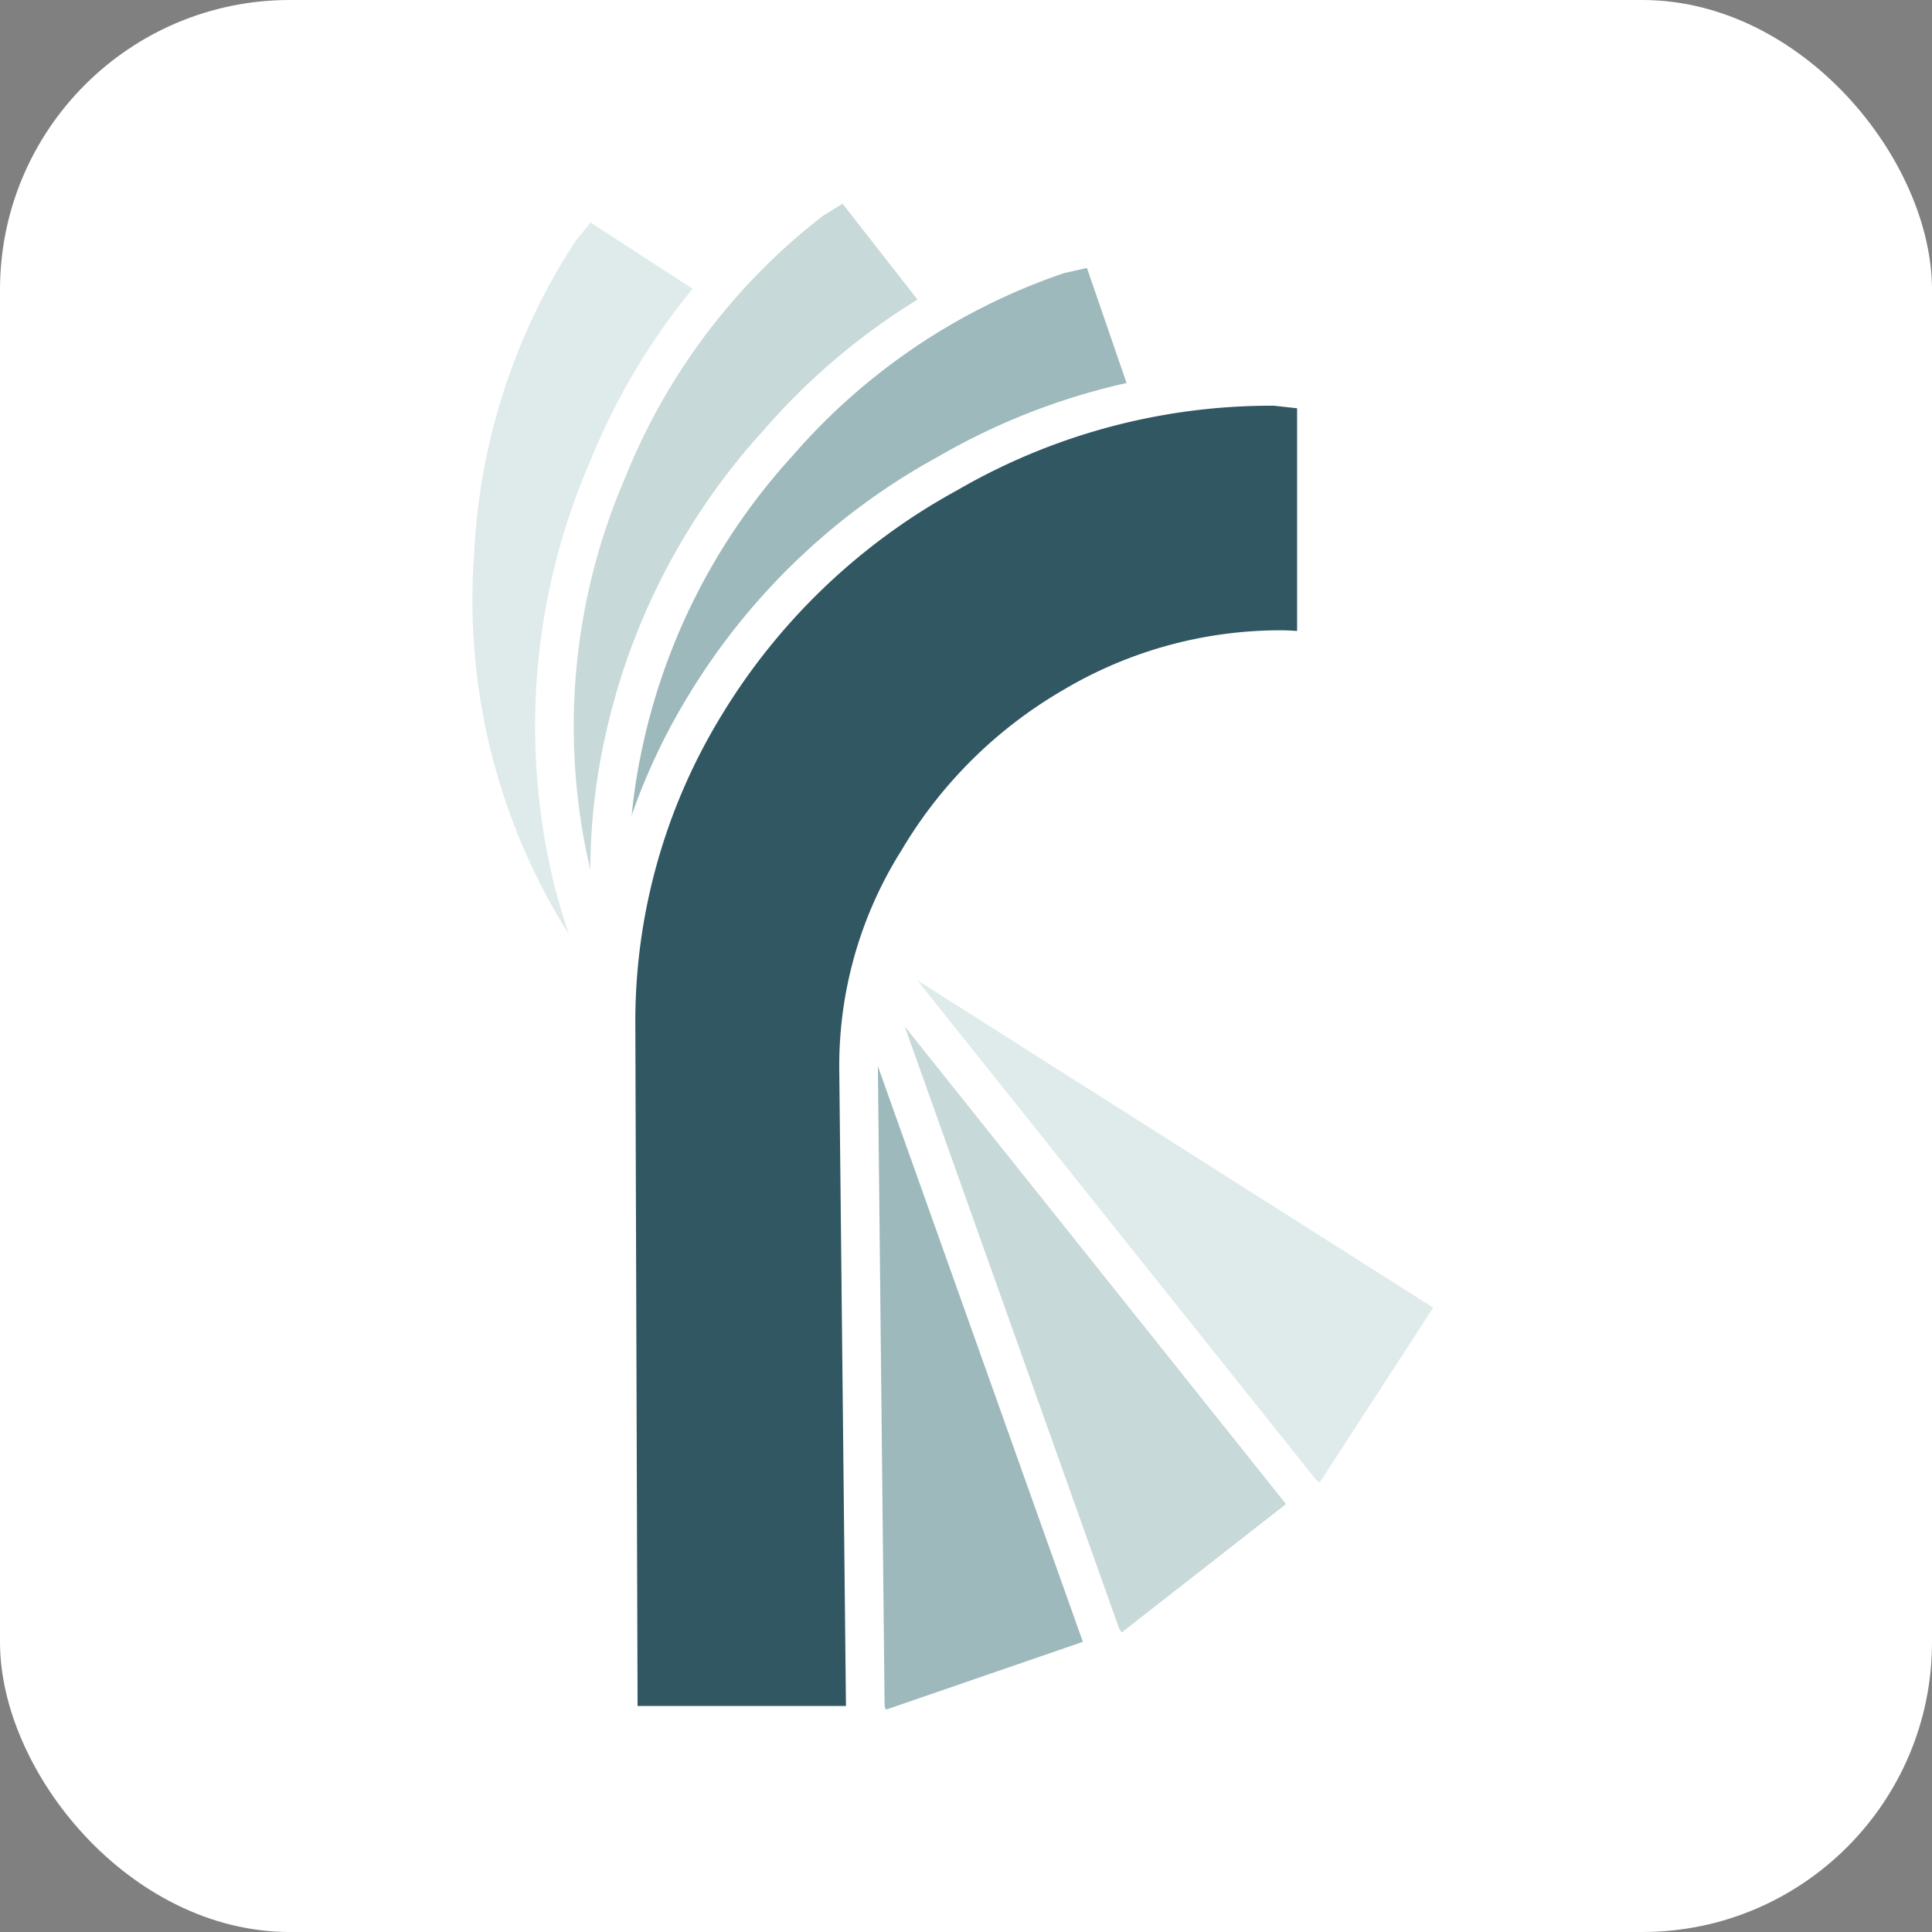 <?xml version="1.0" encoding="UTF-8" standalone="no"?>
<svg
   xmlns:svg="http://www.w3.org/2000/svg"
   xmlns="http://www.w3.org/2000/svg"
   id="logo-icon"
   data-name="Logo Icon"
   width="100"
   height="100"
   viewBox="0 0 100 100"
   version="1.1">
  <rect x="0" y="0" width="100" height="100" fill="#808080" stroke="none"/>
  <defs>
    <path
       id="path-r"
       data-name="r"
       d="m 66,20 a 33.371,33.371 0 0 0 -16.939,4.5 33.446,33.446 0 0 0 -12.615,12.084 31.359,31.359 0 0 0 -4.561,16.465 l 0.119,36.251 h 12.793 l -0.356,-33.878 a 19.918,19.918 0 0 1 3.08,-10.9 22.305,22.305 0 0 1 8,-7.936 21.019,21.019 0 0 1 10.839,-2.962 c 0.314,0 0.907,0.041 1.777,0.118 v -13.505 z"
       stroke="white"
       stroke-width="2" />
  </defs>
  <rect
     id="rect-background"
     fill="#ffffff"
     width="100"
     height="100"
     x="0"
     y="0"
     ry="15" />
  <use
     id="path-r-4"
     href="#path-r"
     fill="#deebea"
     transform="rotate(-57, 40, 50)"
  />
  <use
     id="path-r-3"
     href="#path-r"
     fill="#c7d9d8"
     transform="rotate(-38, 40, 50)"
  />
  <use
     id="path-r-2"
     href="#path-r"
     fill="#9db9bb"
     transform="rotate(-19, 40, 50)"
  />
  <use
     id="path-r-1"
     href="#path-r"
     fill="#305762"
  />
</svg>
